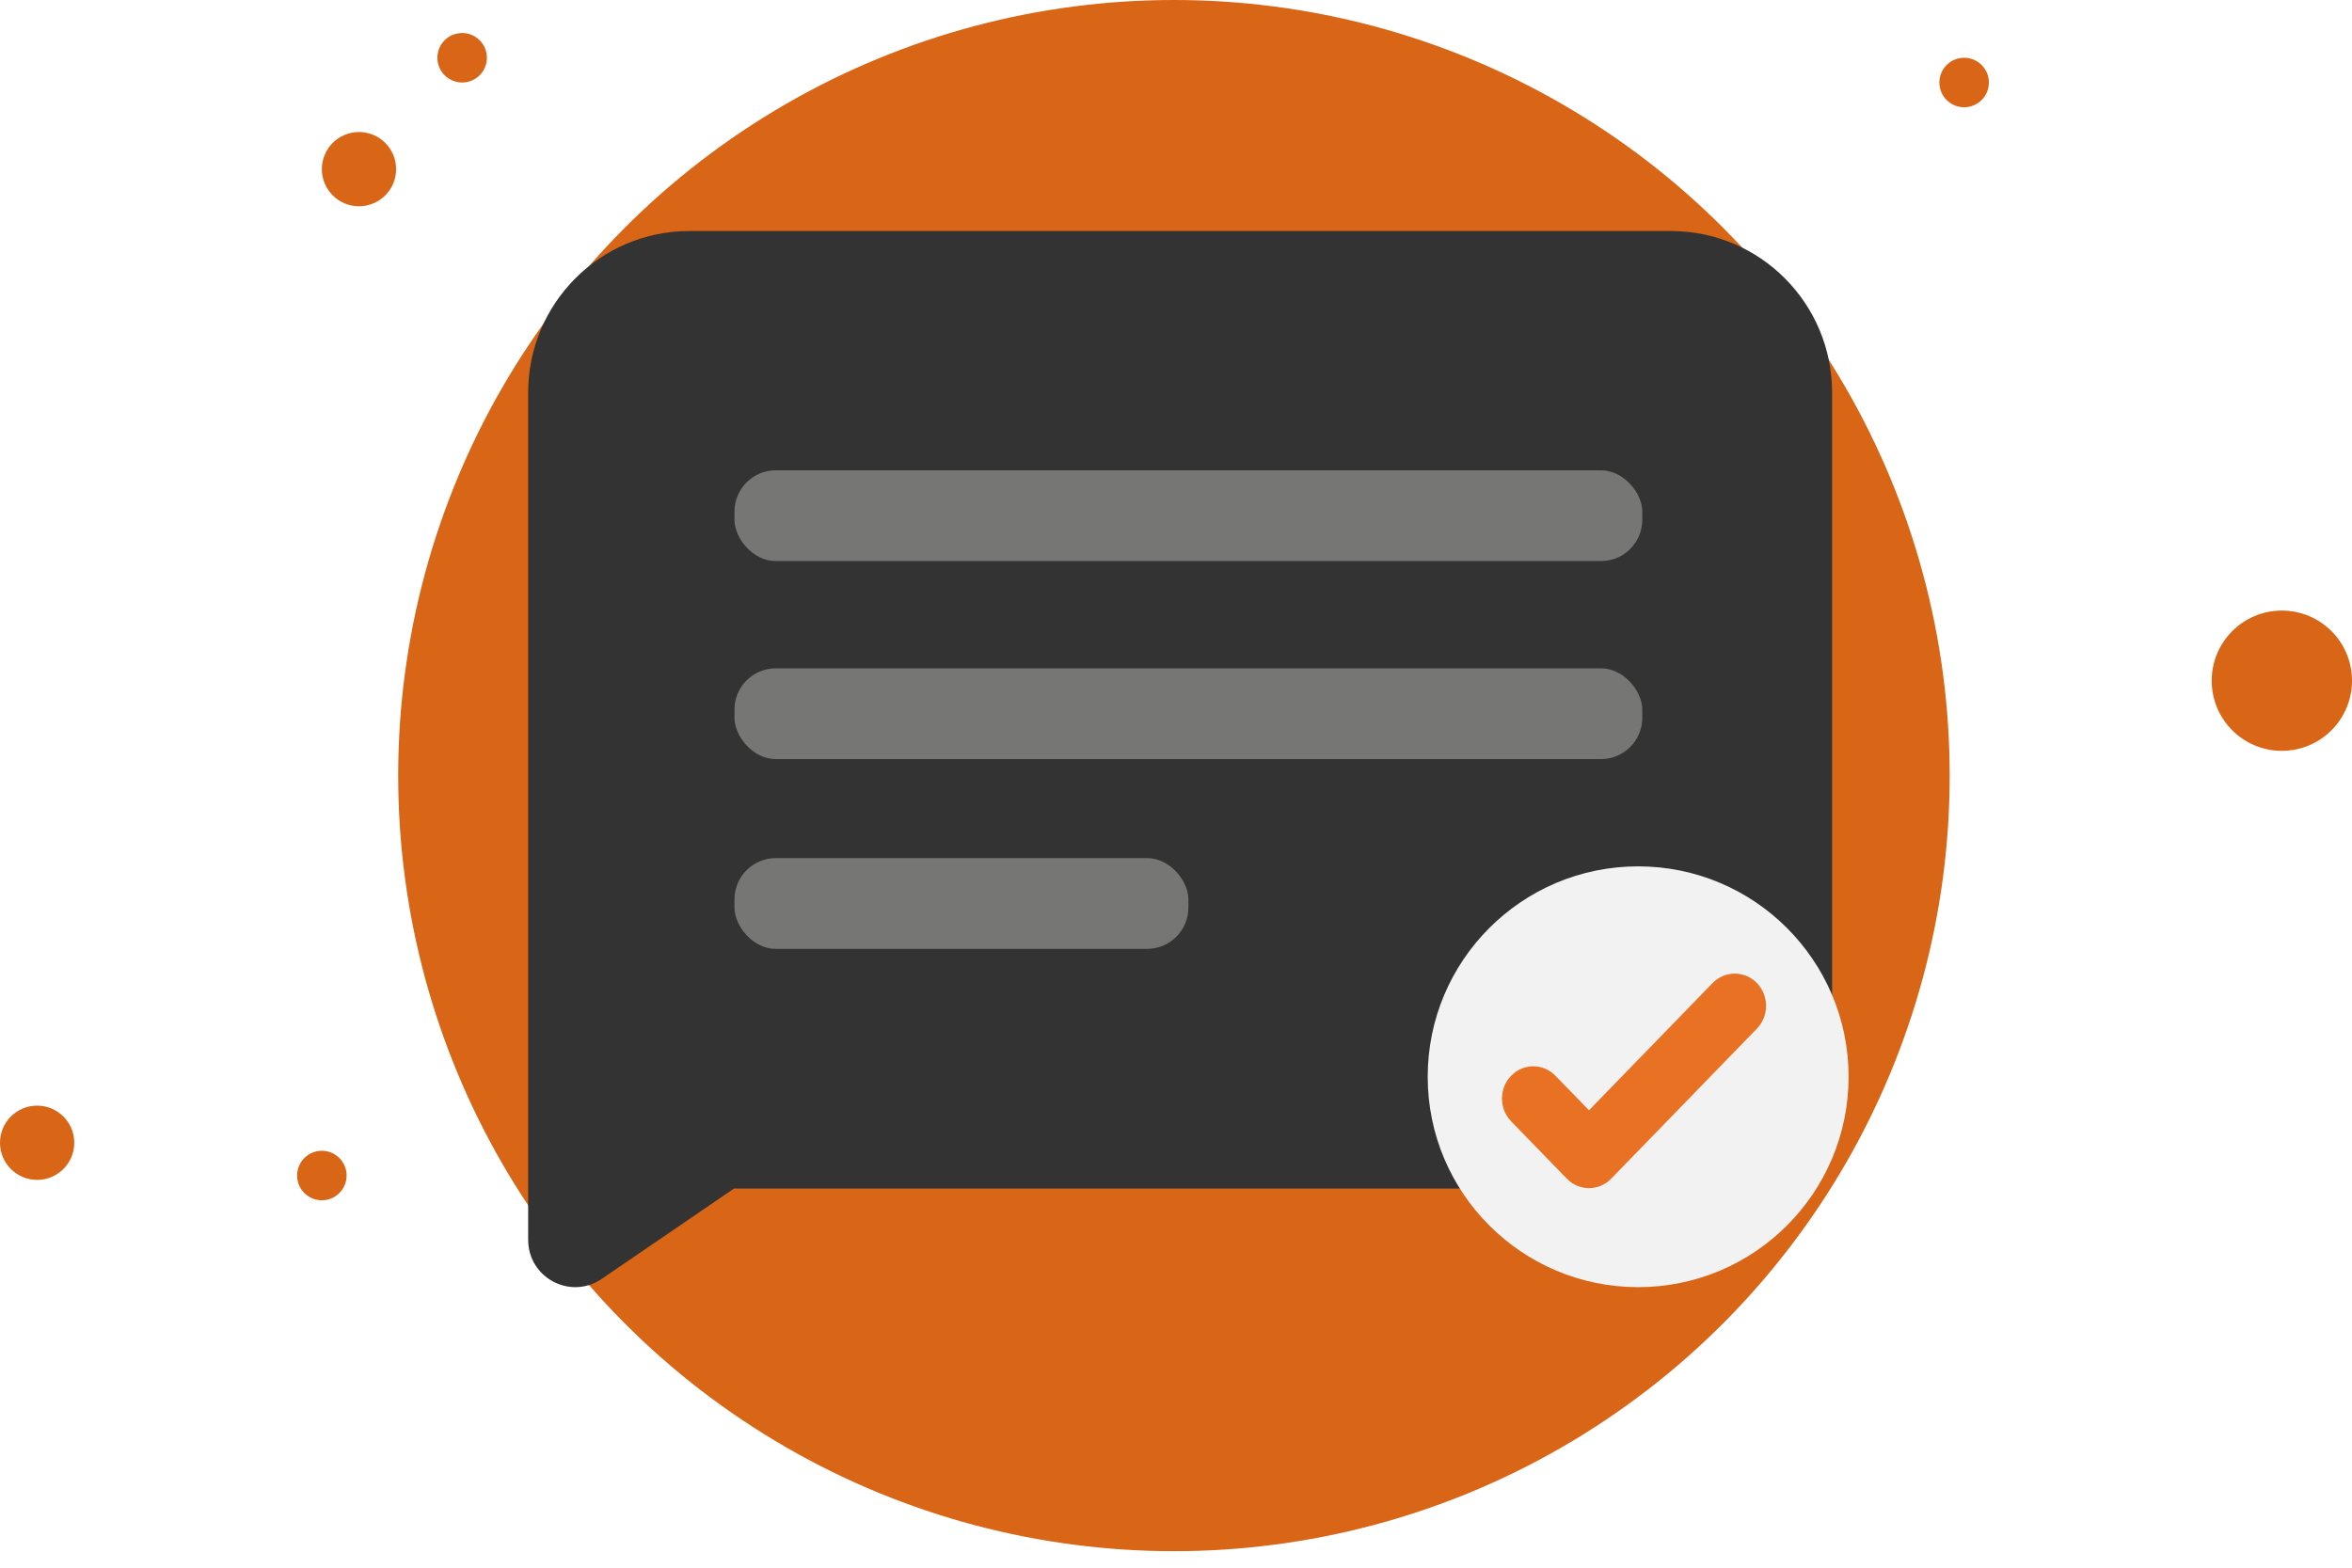 <?xml version="1.0" encoding="UTF-8"?>
<svg width="285px" height="190px" viewBox="0 0 285 190" version="1.1" xmlns="http://www.w3.org/2000/svg" xmlns:xlink="http://www.w3.org/1999/xlink">
    <title>BE849ACB-F773-4759-AB61-3FD756EA3ABD</title>
    <g id="Symbols" stroke="none" stroke-width="1" fill="none" fill-rule="evenodd">
        <g id="Atoms/Illustrations/On-orange/Feedback">
            <g id="Group-4-Copy-4" fill="#D96517">
                <circle id="bg-circle" cx="142.25" cy="94" r="94"></circle>
                <circle id="Oval-Copy" cx="56" cy="7" r="3"></circle>
                <circle id="Oval-Copy-6" cx="238" cy="10" r="3"></circle>
                <circle id="Oval-Copy-7" cx="39" cy="142.471" r="3"></circle>
                <circle id="Oval-Copy-2" cx="43.5" cy="20.5" r="4.5"></circle>
                <circle id="Oval-Copy-4" cx="4.5" cy="138.5" r="4.5"></circle>
                <circle id="Oval-Copy-5" cx="276.5" cy="82.5" r="8.5"></circle>
            </g>
            <g id="Group-17" transform="translate(64, 28)">
                <path d="M19.524,0 C8.74,0 0,8.764 0,19.576 L0,85.24 L0,85.489 L0,122.271 C0,126.843 5.085,129.567 8.873,127.025 L24.935,116.05 L138.476,116.05 C149.258,116.05 158,107.285 158,96.474 L158,19.576 C158,8.764 149.258,0 138.476,0 L19.524,0 Z" id="Fill-74" fill="#333333"></path>
                <path d="M134.499,128 C120.415,128 109,116.582 109,102.5 C109,88.418 120.415,77 134.499,77 C148.582,77 160,88.418 160,102.5 C160,116.582 148.582,128 134.499,128 Z" id="Fill-76" fill="#F2F2F2"></path>
                <path d="M143.522,91.143 L128.544,106.564 L124.479,102.379 C122.997,100.852 120.591,100.852 119.112,102.379 C117.629,103.905 117.629,106.378 119.112,107.905 L125.86,114.854 C126.602,115.618 127.572,116 128.544,116 C129.516,116 130.488,115.618 131.23,114.854 L134.367,111.625 L148.889,96.669 C150.37,95.144 150.37,92.669 148.889,91.143 C148.149,90.379 147.177,90 146.207,90 C145.235,90 144.264,90.379 143.522,91.143" id="Fill-77" fill="#E97124"></path>
                <rect id="Rectangle" fill="#767675" x="25" y="29" width="110" height="11" rx="5"></rect>
                <rect id="Rectangle" fill="#767675" x="25" y="53" width="110" height="11" rx="5"></rect>
                <rect id="Rectangle" fill="#767675" x="25" y="76" width="55" height="11" rx="5"></rect>
            </g>
        </g>
    </g>
</svg>